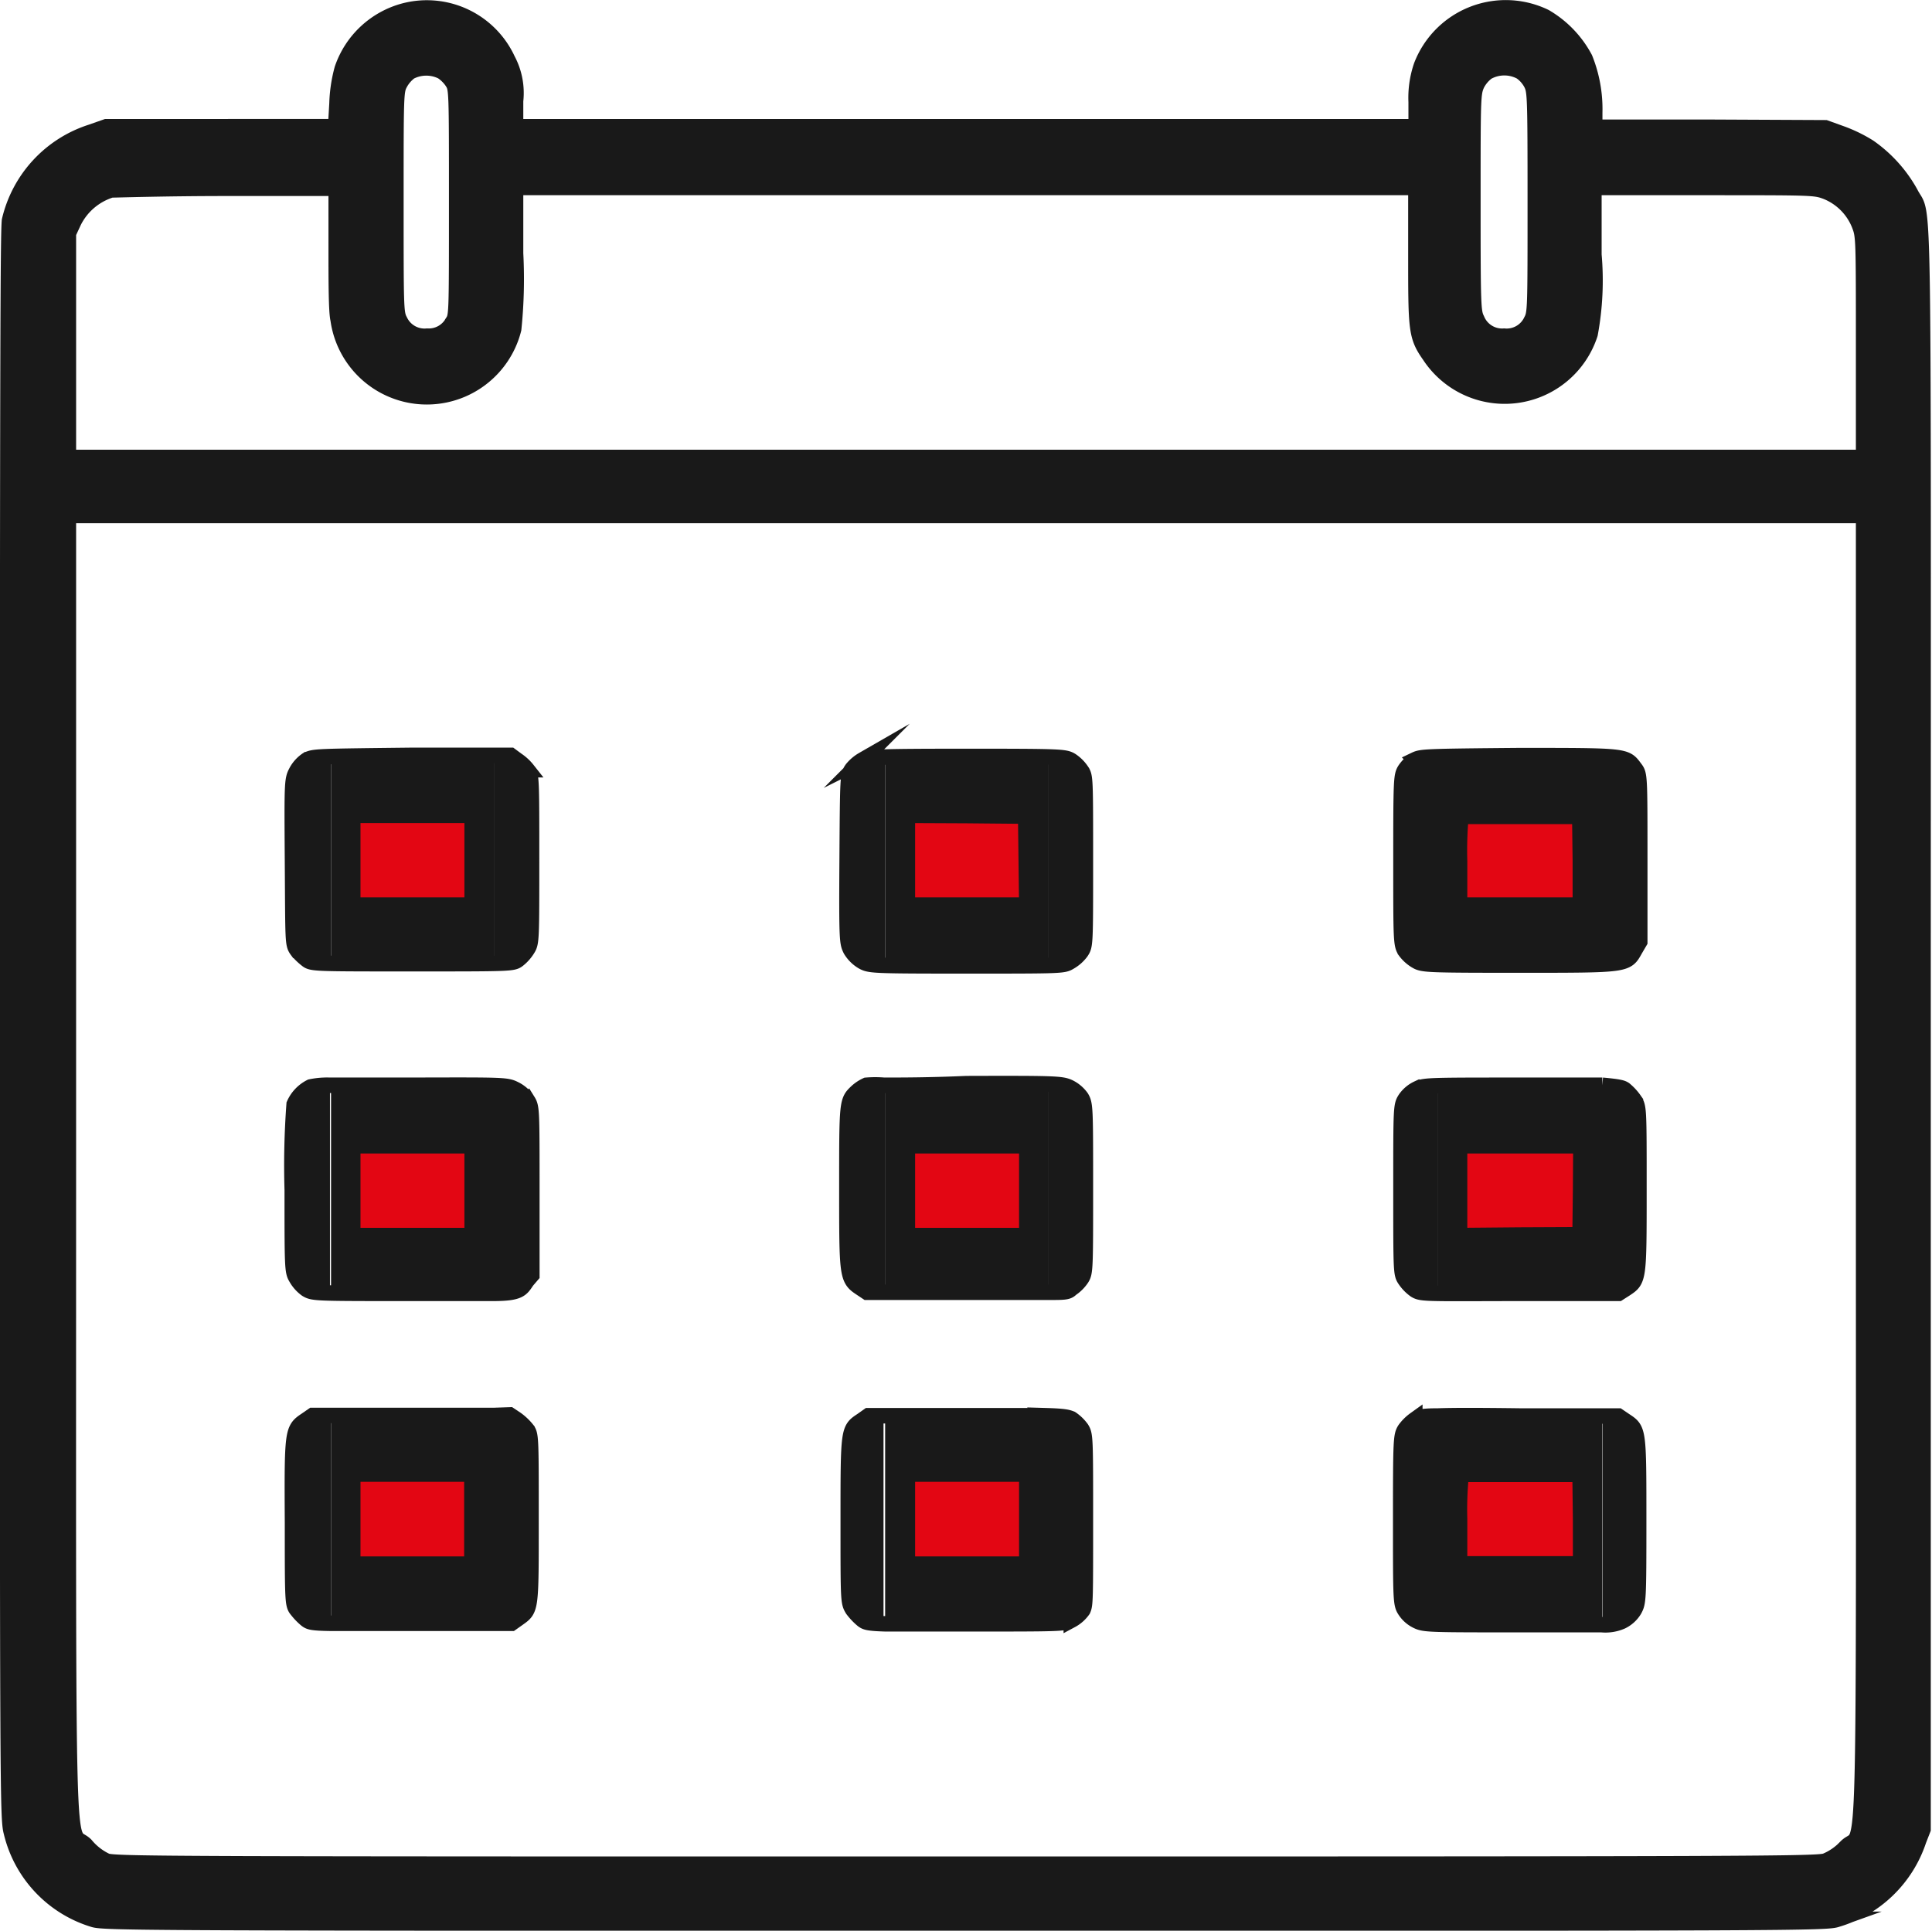 <svg preserveAspectRatio="xMidYMid meet" data-bbox="0.28 0.276 70.635 70.604" viewBox="0 0 71.2 71.16" xmlns="http://www.w3.org/2000/svg" data-type="ugc" role="presentation" aria-hidden="true" aria-labelledby="comp-lcnahnk1-svgtitle_comp-lcnahnk1"><title id="comp-lcnahnk1-svgtitle_comp-lcnahnk1"></title>
    <g>
        <path d="M70.44 7.12c.53 1.06.49-1.73.46 30.93v29.37l-.16.41a4.52 4.52 0 0 1-3 2.91c-.39.13-1.31.14-32.15.14s-31.76 0-32.14-.14a4.44 4.44 0 0 1-3-3.2C.29 67 .28 66.42.28 37.84.28 12.47.3 8.61.39 8.17a4.5 4.5 0 0 1 3-3.26l.57-.2h8.45l.05-.86a5.43 5.43 0 0 1 .19-1.27A3.32 3.32 0 0 1 14.94.39a3.28 3.28 0 0 1 3.78 1.81A2.61 2.61 0 0 1 19 3.72v.95h33.16v-.91a3.64 3.64 0 0 1 .19-1.33A3.33 3.33 0 0 1 56.94.62a3.88 3.88 0 0 1 1.51 1.55 5 5 0 0 1 .36 2v.52h8.47l.61.22a5.4 5.4 0 0 1 1 .49 5.07 5.07 0 0 1 1.55 1.72ZM68 68c.72-.71.64 2.12.64-25.06V19H2.52v24c0 27.18-.07 24.35.64 25.06a2.19 2.19 0 0 0 .76.53c.33.11 2.56.12 31.68.12s31.35 0 31.68-.12A2.19 2.19 0 0 0 68 68Zm.64-51.17v-4.04c0-4 0-4.08-.15-4.48a2.18 2.18 0 0 0-1.24-1.25c-.41-.15-.5-.15-4.48-.15h-4.03v2.48a10.79 10.79 0 0 1-.14 2.92 3.31 3.31 0 0 1-5.92.79c-.47-.73-.5-.95-.5-3.71V6.91H19v2.43a18 18 0 0 1-.09 2.79 3.3 3.3 0 0 1-6.47-.36c0-.27-.07-1.48-.07-2.68V6.91H8.34C6.11 6.92 4.2 7 4.1 7a2.29 2.29 0 0 0-1.38 1.17l-.2.43v8.26h66.16ZM56.58 7.45c0-4 0-4.09-.15-4.37a1.23 1.23 0 0 0-.38-.43 1.29 1.29 0 0 0-1.18 0 1.3 1.3 0 0 0-.38.45c-.15.3-.15.42-.15 4.34s0 4 .15 4.32a1 1 0 0 0 1 .62 1 1 0 0 0 1-.57c.08-.27.09-.4.09-4.36Zm-39.75 0c0-4.17 0-4.18-.16-4.43a1.37 1.37 0 0 0-.38-.38 1.3 1.3 0 0 0-1.14 0 1.31 1.31 0 0 0-.37.43c-.15.28-.15.41-.15 4.37s0 4.09.15 4.37a1 1 0 0 0 1 .57 1 1 0 0 0 .94-.52c.1-.22.11-.36.11-4.41Z" fill="#191919"></path>
        <path d="M60.41 31.65v3.09l-.17.29c-.32.58-.23.57-4.25.57-3.32 0-3.57 0-3.8-.14a1.35 1.35 0 0 1-.42-.37c-.16-.24-.16-.24-.16-3.34s0-3.12.14-3.34a1.37 1.37 0 0 1 .38-.38c.23-.14.37-.15 3.82-.15 4 0 3.92 0 4.26.46.17.23.18.25.2 3.31Zm-2.15 1.71v-3.28h-4.38a14 14 0 0 0-.05 1.66v1.61h4.47Z" fill="#191919"></path>
        <path d="M60.26 40.57c.17.24.17.24.17 3.27 0 3.37 0 3.37-.5 3.7l-.25.16H53v-.1h6V40c.67 0 .74.06.85.14a1.94 1.94 0 0 1 .41.43Z" fill="#191919"></path>
        <path d="M60.43 56c0 3 0 3-.16 3.3a1.1 1.1 0 0 1-.46.42 1.49 1.49 0 0 1-.75.12V52.3H53v-.11h6.64l.25.17c.54.31.54.3.54 3.64Z" fill="#191919"></path>
        <path d="M59.05 59.69v.17h-3c-3.26 0-3.52 0-3.79-.13a1.08 1.08 0 0 1-.45-.39c-.16-.24-.16-.3-.16-3.34s0-3.1.15-3.33a1.62 1.62 0 0 1 .37-.37c.13-.08.23-.11.86-.13v7.5Z" fill="#191919"></path>
        <path d="M59.05 52.3v7.39H53V52.3Zm-.79 5.35v-3.29h-4.38a12.82 12.82 0 0 0-.09 1.64v1.61h4.47Z" fill="#191919"></path>
        <path d="M59.05 40.19v7.39H53v-7.39Zm-.8 3.68v-1.64h-4.46v3.31h4.44Z" fill="#191919"></path>
        <path d="M59.05 40v.15H53v7.49c-.63 0-.73 0-.86-.12a1.49 1.49 0 0 1-.37-.38c-.14-.22-.15-.37-.15-3.33s0-3.09.16-3.34a1.13 1.13 0 0 1 .45-.38c.28-.13.5-.14 3.88-.12 1.55.03 2.42.03 2.94.03Z" fill="#191919"></path>
        <path d="M58.24 31.72v1.64h-4.45v-1.61a14 14 0 0 1 .05-1.66s1 0 2.22 0h2.16Z" fill="#e30613"></path>
        <path fill="#e30613" d="m58.26 42.23-.01 1.64-.02 1.64-2.22.01-2.22.02v-3.31h4.47z"></path>
        <path d="M58.25 56v1.64h-4.46V56a12.82 12.82 0 0 1 .06-1.66s1 0 2.21 0h2.17Z" fill="#e30613"></path>
        <path d="M39.86 28.41c.13.22.14.37.14 3.34s0 3.1-.16 3.34a1.35 1.35 0 0 1-.42.37c-.23.13-.48.14-3.81.14s-3.56 0-3.83-.16a1.26 1.26 0 0 1-.43-.43c-.15-.27-.15-.32-.13-3.36s0-3.08.18-3.31a1.45 1.45 0 0 1 .4-.34c.21-.1.67-.12 3.84-.12 3.47 0 3.61 0 3.84.15a1.37 1.37 0 0 1 .38.38Zm-1.24 7v-7.36h-6v7.38Z" fill="#191919"></path>
        <path d="M39.85 40.51c.15.25.15.3.15 3.34s0 3.11-.14 3.33a1.37 1.37 0 0 1-.38.38c-.13.08-.23.11-.92.13v-.11h.06v-7.39h-6V40h3c3.25 0 3.51 0 3.79.13a1.2 1.2 0 0 1 .44.38Z" fill="#191919"></path>
        <path d="M39.86 52.69c.14.23.14.38.14 3.34s0 3.11-.14 3.33a1.24 1.24 0 0 1-.43.38c-.29.15-.38.15-3.89.13h-2.95v-.15h6V52.3h-.06v-.12c.69 0 .79.06.92.14a1.49 1.49 0 0 1 .41.37Z" fill="#191919"></path>
        <path d="M38.62 52.3v7.39h-6V52.3h6Zm-.78 5.35v-3.32h-4.4v3.32h4.4Z" fill="#191919"></path>
        <path d="M38.62 40.19v7.39h-6v-7.39Zm-.78 5.35v-3.31h-4.4v3.31h4.4Z" fill="#191919"></path>
        <path d="M38.62 28.05v7.38h-6v-7.38Zm-.78 5.31v-3.28h-4.4v3.31h4.4Z" fill="#191919"></path>
        <path d="M38.56 52.18v.12h-6v7.54c-.67 0-.74-.06-.85-.14a2.3 2.3 0 0 1-.37-.39c-.16-.24-.16-.25-.16-3.27 0-3.38 0-3.37.5-3.7l.24-.17h6.61Z" fill="#191919"></path>
        <path d="M38.56 47.58v.11H32l-.24-.16c-.5-.33-.5-.33-.5-3.68s0-3.21.37-3.56a1.4 1.4 0 0 1 .35-.23 3.89 3.89 0 0 1 .65 0v7.55Z" fill="#191919"></path>
        <path fill="#e30613" d="M37.84 55.99v1.66h-4.4v-3.32h4.4v1.66z"></path>
        <path fill="#e30613" d="M37.84 43.88v1.66h-4.4v-3.31h4.4v1.65z"></path>
        <path fill="#e30613" d="m37.82 31.72.02 1.64h-4.4v-3.31l2.18.01 2.18.02.02 1.64z"></path>
        <path d="M19.6 43.89V47l-.18.27c-.21.31-.25.42-1.26.46v-7.54h-6V40h3c3.49 0 3.5 0 3.82.15a1.18 1.18 0 0 1 .46.42c.15.24.16.37.16 3.32Z" fill="#191919"></path>
        <path d="M19.59 56c0 3.41 0 3.35-.48 3.7l-.24.17h-6.69v-.14h6v-7.56h.61l.24.16a2 2 0 0 1 .39.37c.17.2.17.3.17 3.3Z" fill="#191919"></path>
        <path d="M19.44 28.41c.15.2.15.27.15 3.28s0 3.09-.14 3.32a1.51 1.51 0 0 1-.35.4c-.19.15-.25.15-3.9.15s-3.71 0-3.9-.15a2.26 2.26 0 0 1-.35-.34c-.14-.2-.15-.3-.17-3.23s0-3.05.13-3.34a1.22 1.22 0 0 1 .41-.46c.27-.16.31-.16 3.89-.16h3.61l.23.17a1.69 1.69 0 0 1 .39.36Zm-1.24 7v-7.36h-6v7.38Z" fill="#191919"></path>
        <path d="M18.2 52.3v7.39h-6V52.3Zm-.81 5.35v-3.32H13v3.32h4.39Z" fill="#191919"></path>
        <path d="M18.2 52.17v.13h-6v7.53c-.69 0-.76 0-.87-.13a2.26 2.26 0 0 1-.34-.35c-.15-.19-.15-.29-.17-3.2 0-3.39 0-3.47.48-3.8l.26-.18h6.64Z" fill="#191919"></path>
        <path d="M18.2 40.19v7.39h-6v-7.39Zm-.8 5.35v-3.31H13v3.31h4.4Z" fill="#191919"></path>
        <path d="M18.2 28.05v7.38h-6v-7.38Zm-.8 5.31v-3.31H13v3.31h4.4Z" fill="#191919"></path>
        <path d="M18.16 47.58v.1h-3c-3.56 0-3.62 0-3.87-.15a1.32 1.32 0 0 1-.38-.43c-.13-.26-.14-.43-.14-3.23a30.49 30.49 0 0 1 .07-3.16 1.31 1.31 0 0 1 .61-.64 3 3 0 0 1 .71-.06v7.55Z" fill="#191919"></path>
        <path fill="#e30613" d="M17.4 43.88v1.66H13v-3.31h4.4v1.65z"></path>
        <path fill="#e30613" d="M17.4 31.7v1.66H13v-3.31h4.4v1.65z"></path>
        <path fill="#e30613" d="M17.39 55.99v1.66H13v-3.32h4.39v1.66z"></path>
        <path d="M14.94.39a3.32 3.32 0 0 0-2.33 2.15 5.43 5.43 0 0 0-.19 1.27l-.05.86H3.92l-.57.2a4.5 4.5 0 0 0-3 3.26C.3 8.61.28 12.47.28 37.84c0 28.58 0 29.17.14 29.7a4.44 4.44 0 0 0 3 3.2c.38.13 1.2.14 32.14.14s31.76 0 32.15-.14a4.52 4.52 0 0 0 3-2.91l.16-.41V38.05c0-32.66.07-29.87-.46-30.93a5.07 5.07 0 0 0-1.53-1.7 5.4 5.4 0 0 0-1-.49l-.61-.22L63 4.69h-4.23v-.54a5 5 0 0 0-.36-2A3.88 3.88 0 0 0 56.94.62a3.33 3.33 0 0 0-4.56 1.81 3.64 3.64 0 0 0-.19 1.33v.91H19v-.95a2.61 2.61 0 0 0-.29-1.52A3.28 3.28 0 0 0 14.94.39Z" fill="none" stroke="#191919" stroke-miterlimit="10" stroke-width=".57"></path>
        <path d="M16.29 2.64a1.37 1.37 0 0 1 .38.38c.16.25.16.26.16 4.43s0 4.19-.15 4.42a1 1 0 0 1-.94.52 1 1 0 0 1-1-.57c-.15-.28-.15-.41-.15-4.37s0-4.09.15-4.37a1.31 1.31 0 0 1 .37-.43 1.3 1.3 0 0 1 1.18-.01Z" fill="none" stroke="#191919" stroke-miterlimit="10" stroke-width=".57"></path>
        <path d="M56.05 2.65a1.23 1.23 0 0 1 .38.43c.14.28.15.41.15 4.37s0 4.09-.15 4.37a1 1 0 0 1-1 .57 1 1 0 0 1-1-.62c-.14-.28-.15-.45-.15-4.32s0-4 .15-4.34a1.3 1.3 0 0 1 .38-.45 1.29 1.29 0 0 1 1.24-.01Z" fill="none" stroke="#191919" stroke-miterlimit="10" stroke-width=".57"></path>
        <path d="M12.39 9.09c0 1.2 0 2.41.07 2.68a3.3 3.3 0 0 0 6.47.36A18 18 0 0 0 19 9.34V6.91h33.18v2.48c0 2.76 0 3 .5 3.71a3.31 3.31 0 0 0 5.92-.79 10.79 10.79 0 0 0 .14-2.92V6.91h4.07c4 0 4.07 0 4.48.15a2.18 2.18 0 0 1 1.24 1.25c.15.4.15.49.15 4.48v4.07H2.52V8.6l.2-.43A2.29 2.29 0 0 1 4.1 7c.1 0 2-.06 4.24-.06h4.05Z" fill="none" stroke="#191919" stroke-miterlimit="10" stroke-width=".57"></path>
        <path d="M68.68 43c0 27.18.08 24.35-.64 25.06a2.19 2.19 0 0 1-.76.53c-.33.11-2.56.12-31.68.12s-31.35 0-31.68-.12a2.19 2.19 0 0 1-.76-.59c-.71-.71-.64 2.12-.64-25.06V19h66.16Z" fill="none" stroke="#191919" stroke-miterlimit="10" stroke-width=".57"></path>
        <path d="M11.32 28a1.22 1.22 0 0 0-.41.46c-.15.29-.15.42-.13 3.34s0 3 .17 3.23a2.26 2.26 0 0 0 .35.34c.19.15.27.15 3.9.15s3.71 0 3.9-.15a1.51 1.51 0 0 0 .35-.4c.14-.23.14-.37.14-3.32s0-3.08-.15-3.28a1.69 1.69 0 0 0-.39-.36l-.23-.17h-3.61c-3.58.04-3.62.04-3.89.16Z" fill="none" stroke="#191919" stroke-miterlimit="10" stroke-width=".57"></path>
        <path fill="none" stroke="#191919" stroke-miterlimit="10" stroke-width=".57" d="M17.4 31.7v1.66H13v-3.31h4.4v1.65z"></path>
        <path d="M31.8 28a1.45 1.45 0 0 0-.4.34c-.16.23-.16.26-.18 3.31s0 3.09.13 3.36a1.26 1.26 0 0 0 .43.43c.27.15.35.16 3.83.16s3.58 0 3.81-.14a1.35 1.35 0 0 0 .42-.37c.16-.24.16-.24.16-3.34s0-3.12-.14-3.34a1.37 1.37 0 0 0-.38-.38c-.23-.14-.37-.15-3.84-.15-3.17 0-3.64.02-3.84.12Z" fill="none" stroke="#191919" stroke-miterlimit="10" stroke-width=".57"></path>
        <path fill="none" stroke="#191919" stroke-miterlimit="10" stroke-width=".57" d="m37.82 31.72.02 1.64h-4.4v-3.31l2.18.01 2.18.02.02 1.64z"></path>
        <path d="M52.15 28a1.37 1.37 0 0 0-.38.38c-.13.22-.14.37-.14 3.34s0 3.1.16 3.34a1.35 1.35 0 0 0 .42.37c.23.13.48.14 3.8.14 4 0 3.93 0 4.25-.57l.17-.29v-3.09c0-3.06 0-3.08-.18-3.31-.34-.46-.29-.46-4.26-.46-3.47.03-3.61.04-3.84.15Z" fill="none" stroke="#191919" stroke-miterlimit="10" stroke-width=".57"></path>
        <path d="M58.24 31.72v1.64h-4.45v-1.61a14 14 0 0 1 .05-1.66s1 0 2.22 0h2.16Z" fill="none" stroke="#191919" stroke-miterlimit="10" stroke-width=".57"></path>
        <path d="M12.16 40a3 3 0 0 0-.71.06 1.31 1.31 0 0 0-.61.64 30.49 30.49 0 0 0-.07 3.16c0 2.8 0 3 .14 3.23a1.32 1.32 0 0 0 .38.43c.25.15.31.15 3.87.15h3c1 0 1.05-.15 1.26-.46l.18-.21v-3.11c0-3 0-3.08-.15-3.32a1.18 1.18 0 0 0-.46-.42c-.32-.16-.33-.16-3.82-.15h-3.01Z" fill="none" stroke="#191919" stroke-miterlimit="10" stroke-width=".57"></path>
        <path fill="none" stroke="#191919" stroke-miterlimit="10" stroke-width=".57" d="M17.4 43.88v1.66H13v-3.31h4.4v1.65z"></path>
        <path d="M32.58 40a3.89 3.89 0 0 0-.65 0 1.4 1.4 0 0 0-.35.23c-.37.35-.37.34-.37 3.56s0 3.35.5 3.68l.24.16h6.61c.69 0 .79 0 .92-.13a1.37 1.37 0 0 0 .38-.38c.14-.22.14-.37.14-3.33s0-3.09-.15-3.34a1.2 1.2 0 0 0-.45-.38c-.28-.13-.54-.14-3.79-.13-1.34.06-2.39.06-3.03.06Z" fill="none" stroke="#191919" stroke-miterlimit="10" stroke-width=".57"></path>
        <path fill="none" stroke="#191919" stroke-miterlimit="10" stroke-width=".57" d="M37.84 43.88v1.66h-4.4v-3.31h4.4v1.65z"></path>
        <path d="M59.05 40h-2.93c-3.38 0-3.6 0-3.88.12a1.13 1.13 0 0 0-.45.38c-.16.25-.16.3-.16 3.34s0 3.11.15 3.33a1.49 1.49 0 0 0 .37.38c.13.08.23.11.86.12s1.43 0 3 0h3.64l.25-.16c.5-.33.5-.33.5-3.7 0-3 0-3-.17-3.27a1.94 1.94 0 0 0-.36-.39c-.08-.05-.15-.09-.82-.15Z" fill="none" stroke="#191919" stroke-miterlimit="10" stroke-width=".57"></path>
        <path fill="none" stroke="#191919" stroke-miterlimit="10" stroke-width=".57" d="m58.25 43.87-.02 1.64-2.22.01-2.22.02v-3.31h4.47l-.01 1.64z"></path>
        <path d="M18.2 52.17h-6.68l-.26.18c-.49.33-.5.41-.48 3.8 0 2.91 0 3 .17 3.2a2.26 2.26 0 0 0 .34.35c.11.08.18.12.87.13h6.69l.24-.17c.49-.35.48-.29.48-3.7 0-3 0-3.08-.15-3.28a2 2 0 0 0-.39-.37l-.24-.16Z" fill="none" stroke="#191919" stroke-miterlimit="10" stroke-width=".57"></path>
        <path fill="none" stroke="#191919" stroke-miterlimit="10" stroke-width=".57" d="M17.39 55.99v1.66H13v-3.32h4.39v1.66z"></path>
        <path d="M38.56 52.18H32l-.24.17c-.5.33-.5.32-.5 3.7 0 3 0 3 .16 3.27a2.3 2.3 0 0 0 .37.39c.11.08.18.12.85.14h2.95c3.51 0 3.6 0 3.89-.13a1.24 1.24 0 0 0 .43-.38C40 59.14 40 59 40 56s0-3.11-.14-3.34a1.49 1.49 0 0 0-.38-.37c-.13-.05-.23-.09-.92-.11Z" fill="none" stroke="#191919" stroke-miterlimit="10" stroke-width=".57"></path>
        <path fill="none" stroke="#191919" stroke-miterlimit="10" stroke-width=".57" d="M37.84 55.99v1.66h-4.4v-3.32h4.4v1.66z"></path>
        <path d="M53 52.19c-.63 0-.73.05-.86.13a1.62 1.62 0 0 0-.37.37c-.14.23-.15.38-.15 3.33s0 3.1.16 3.34a1.08 1.08 0 0 0 .45.39c.27.13.53.13 3.79.13h3a1.49 1.49 0 0 0 .75-.12 1.1 1.1 0 0 0 .46-.42c.15-.28.16-.34.16-3.3 0-3.36 0-3.35-.5-3.68l-.25-.17H56c-1.56-.02-2.46-.02-3 0Z" fill="none" stroke="#191919" stroke-miterlimit="10" stroke-width=".57"></path>
        <path d="M58.25 56v1.64h-4.46V56a12.82 12.82 0 0 1 .06-1.66s1 0 2.21 0h2.17Z" fill="none" stroke="#191919" stroke-miterlimit="10" stroke-width=".57"></path>
    </g>
</svg>